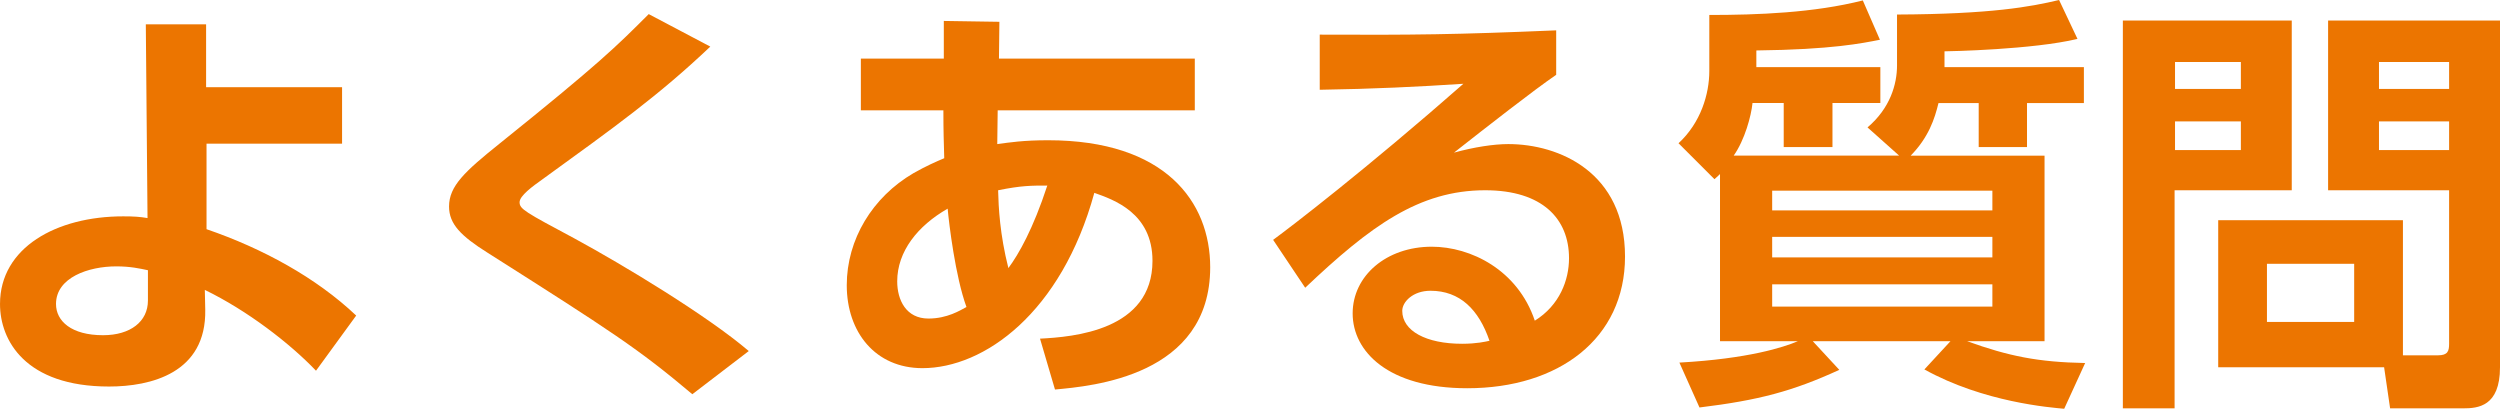 <?xml version="1.0" encoding="UTF-8"?><svg id="a" xmlns="http://www.w3.org/2000/svg" viewBox="0 0 222.144 36.322"><path d="m18.352,20.365c4.977,1.709,9.727,4.293,13.298,7.675l-3.571,4.901c-2.318-2.432-6.117-5.357-9.879-7.182l.038,1.748c.114,5.661-4.863,6.839-8.549,6.839-7.447,0-9.688-4.104-9.688-7.333,0-5.015,5.015-7.789,10.942-7.789.988,0,1.482.038,2.166.152l-.152-17.212h5.357v5.586h12.082v5.015h-12.044v7.6Zm-5.206,3.647c-.722-.152-1.558-.343-2.812-.343-2.47,0-5.357.988-5.357,3.344,0,1.52,1.368,2.773,4.179,2.773,2.432,0,3.989-1.216,3.989-3.077v-2.697Z" style="fill:#ec7500; stroke-width:0px;"/><path d="m61.519,35.03c-4.825-4.065-7.181-5.585-18.199-12.576-2.356-1.481-3.419-2.545-3.419-4.103,0-1.824,1.406-3.116,4.483-5.586,8.891-7.143,10.372-8.624,13.26-11.512l5.471,2.888c-4.559,4.331-8.549,7.181-14.894,11.778-.912.645-2.052,1.481-2.052,2.051,0,.608.494.874,4.901,3.231,4.407,2.394,11.816,6.877,15.463,9.992l-5.015,3.837Z" style="fill:#ec7500; stroke-width:0px;"/><path d="m92.414,30.092c2.964-.152,9.993-.723,9.993-6.915,0-4.256-3.458-5.434-5.168-6.041-2.925,10.676-9.802,15.577-15.273,15.577-4.18,0-6.725-3.191-6.725-7.371,0-4.065,2.28-7.826,5.927-9.954,1.14-.646,2.014-1.026,2.735-1.33-.038-1.405-.076-2.317-.076-4.255h-7.333v-4.598h7.371V1.861l4.939.076-.038,3.268h17.401v4.598h-17.515c0,.493-.038,2.583-.038,3.001,1.102-.151,2.318-.342,4.521-.342,10.41,0,14.4,5.472,14.4,11.284,0,9.688-10.524,10.562-13.792,10.866l-1.33-4.521Zm-8.207-11.551c-2.66,1.52-4.483,3.8-4.483,6.459,0,1.672.798,3.306,2.773,3.306,1.672,0,2.812-.722,3.381-1.026-.988-2.697-1.558-7.446-1.671-8.738Zm8.852-2.052c-1.406,0-2.318,0-4.369.418.038,1.52.152,3.913.912,6.915.912-1.216,2.204-3.495,3.458-7.333Z" style="fill:#ec7500; stroke-width:0px;"/><path d="m138.278,6.648c-2.051,1.406-6.079,4.56-9.081,6.915,1.786-.493,3.534-.76,4.825-.76,4.521,0,10.373,2.508,10.373,9.993,0,7.295-5.889,11.702-14.02,11.702-7.029,0-10.182-3.268-10.182-6.649,0-3.344,3.002-5.927,7.029-5.927,3.458,0,7.637,2.052,9.157,6.573,2.204-1.368,3.04-3.61,3.04-5.548,0-3.495-2.356-6.041-7.447-6.041-5.889,0-10.22,3.191-15.996,8.663l-2.849-4.256c1.558-1.14,8.207-6.231,16.907-13.868-4.065.267-7.941.456-12.766.532V3.077c8.321.038,12.006,0,21.011-.38v3.951Zm-11.17,19.188c-1.558,0-2.507.988-2.507,1.786,0,1.785,2.127,2.925,5.319,2.925,1.292,0,2.089-.19,2.432-.266-.95-2.773-2.622-4.445-5.244-4.445Z" style="fill:#ec7500; stroke-width:0px;"/><path d="m168.755,13.83l-2.812-2.508c2.014-1.71,2.622-3.838,2.622-5.51V1.292c8.359-.038,11.854-.685,14.4-1.292l1.634,3.457c-3.951.95-11.36,1.103-11.816,1.103v1.405h12.386v3.191h-5.054v3.914h-4.293v-3.914h-3.572c-.342,1.406-.874,3.04-2.47,4.674h11.893v16.489h-6.877c3.685,1.33,6.307,1.861,10.486,1.938l-1.862,4.065c-1.216-.114-7.143-.569-12.424-3.495l2.318-2.508h-12.234l2.356,2.546c-4.142,1.899-7.143,2.697-12.424,3.343l-1.786-3.989c6.155-.342,9.271-1.367,10.524-1.899h-6.915v-14.855c-.114.113-.19.19-.494.456l-3.192-3.192c1.976-1.823,2.736-4.369,2.736-6.421V1.33c4.293,0,9.309-.19,13.64-1.292l1.52,3.495c-1.558.304-4.255.874-10.98.95v1.481h11.019v3.191h-4.255v3.914h-4.332v-3.914h-2.773c-.114,1.14-.684,3.268-1.672,4.674h14.704Zm8.283,3.115h-19.567v1.748h19.567v-1.748Zm0,4.104h-19.567v1.823h19.567v-1.823Zm0,4.217h-19.567v1.977h19.567v-1.977Z" style="fill:#ec7500; stroke-width:0px;"/><path d="m188.632,1.823h15.008v15.084h-10.411v19.377h-4.597V1.823Zm4.635,3.686v2.394h5.851v-2.394h-5.851Zm0,5.281v2.546h5.851v-2.546h-5.851Zm20.251,20.783h3.116c.874,0,.988-.38.988-1.026v-13.64h-10.752V1.823h15.274v30.814c0,3.496-1.976,3.647-3.268,3.647h-6.497l-.532-3.647h-14.742v-13.069h16.414v12.006Zm-12.082-8.131v5.167h7.75v-5.167h-7.75Zm9.955-17.934v2.394h6.231v-2.394h-6.231Zm0,5.281v2.546h6.231v-2.546h-6.231Z" style="fill:#ec7500; stroke-width:0px;"/></svg>